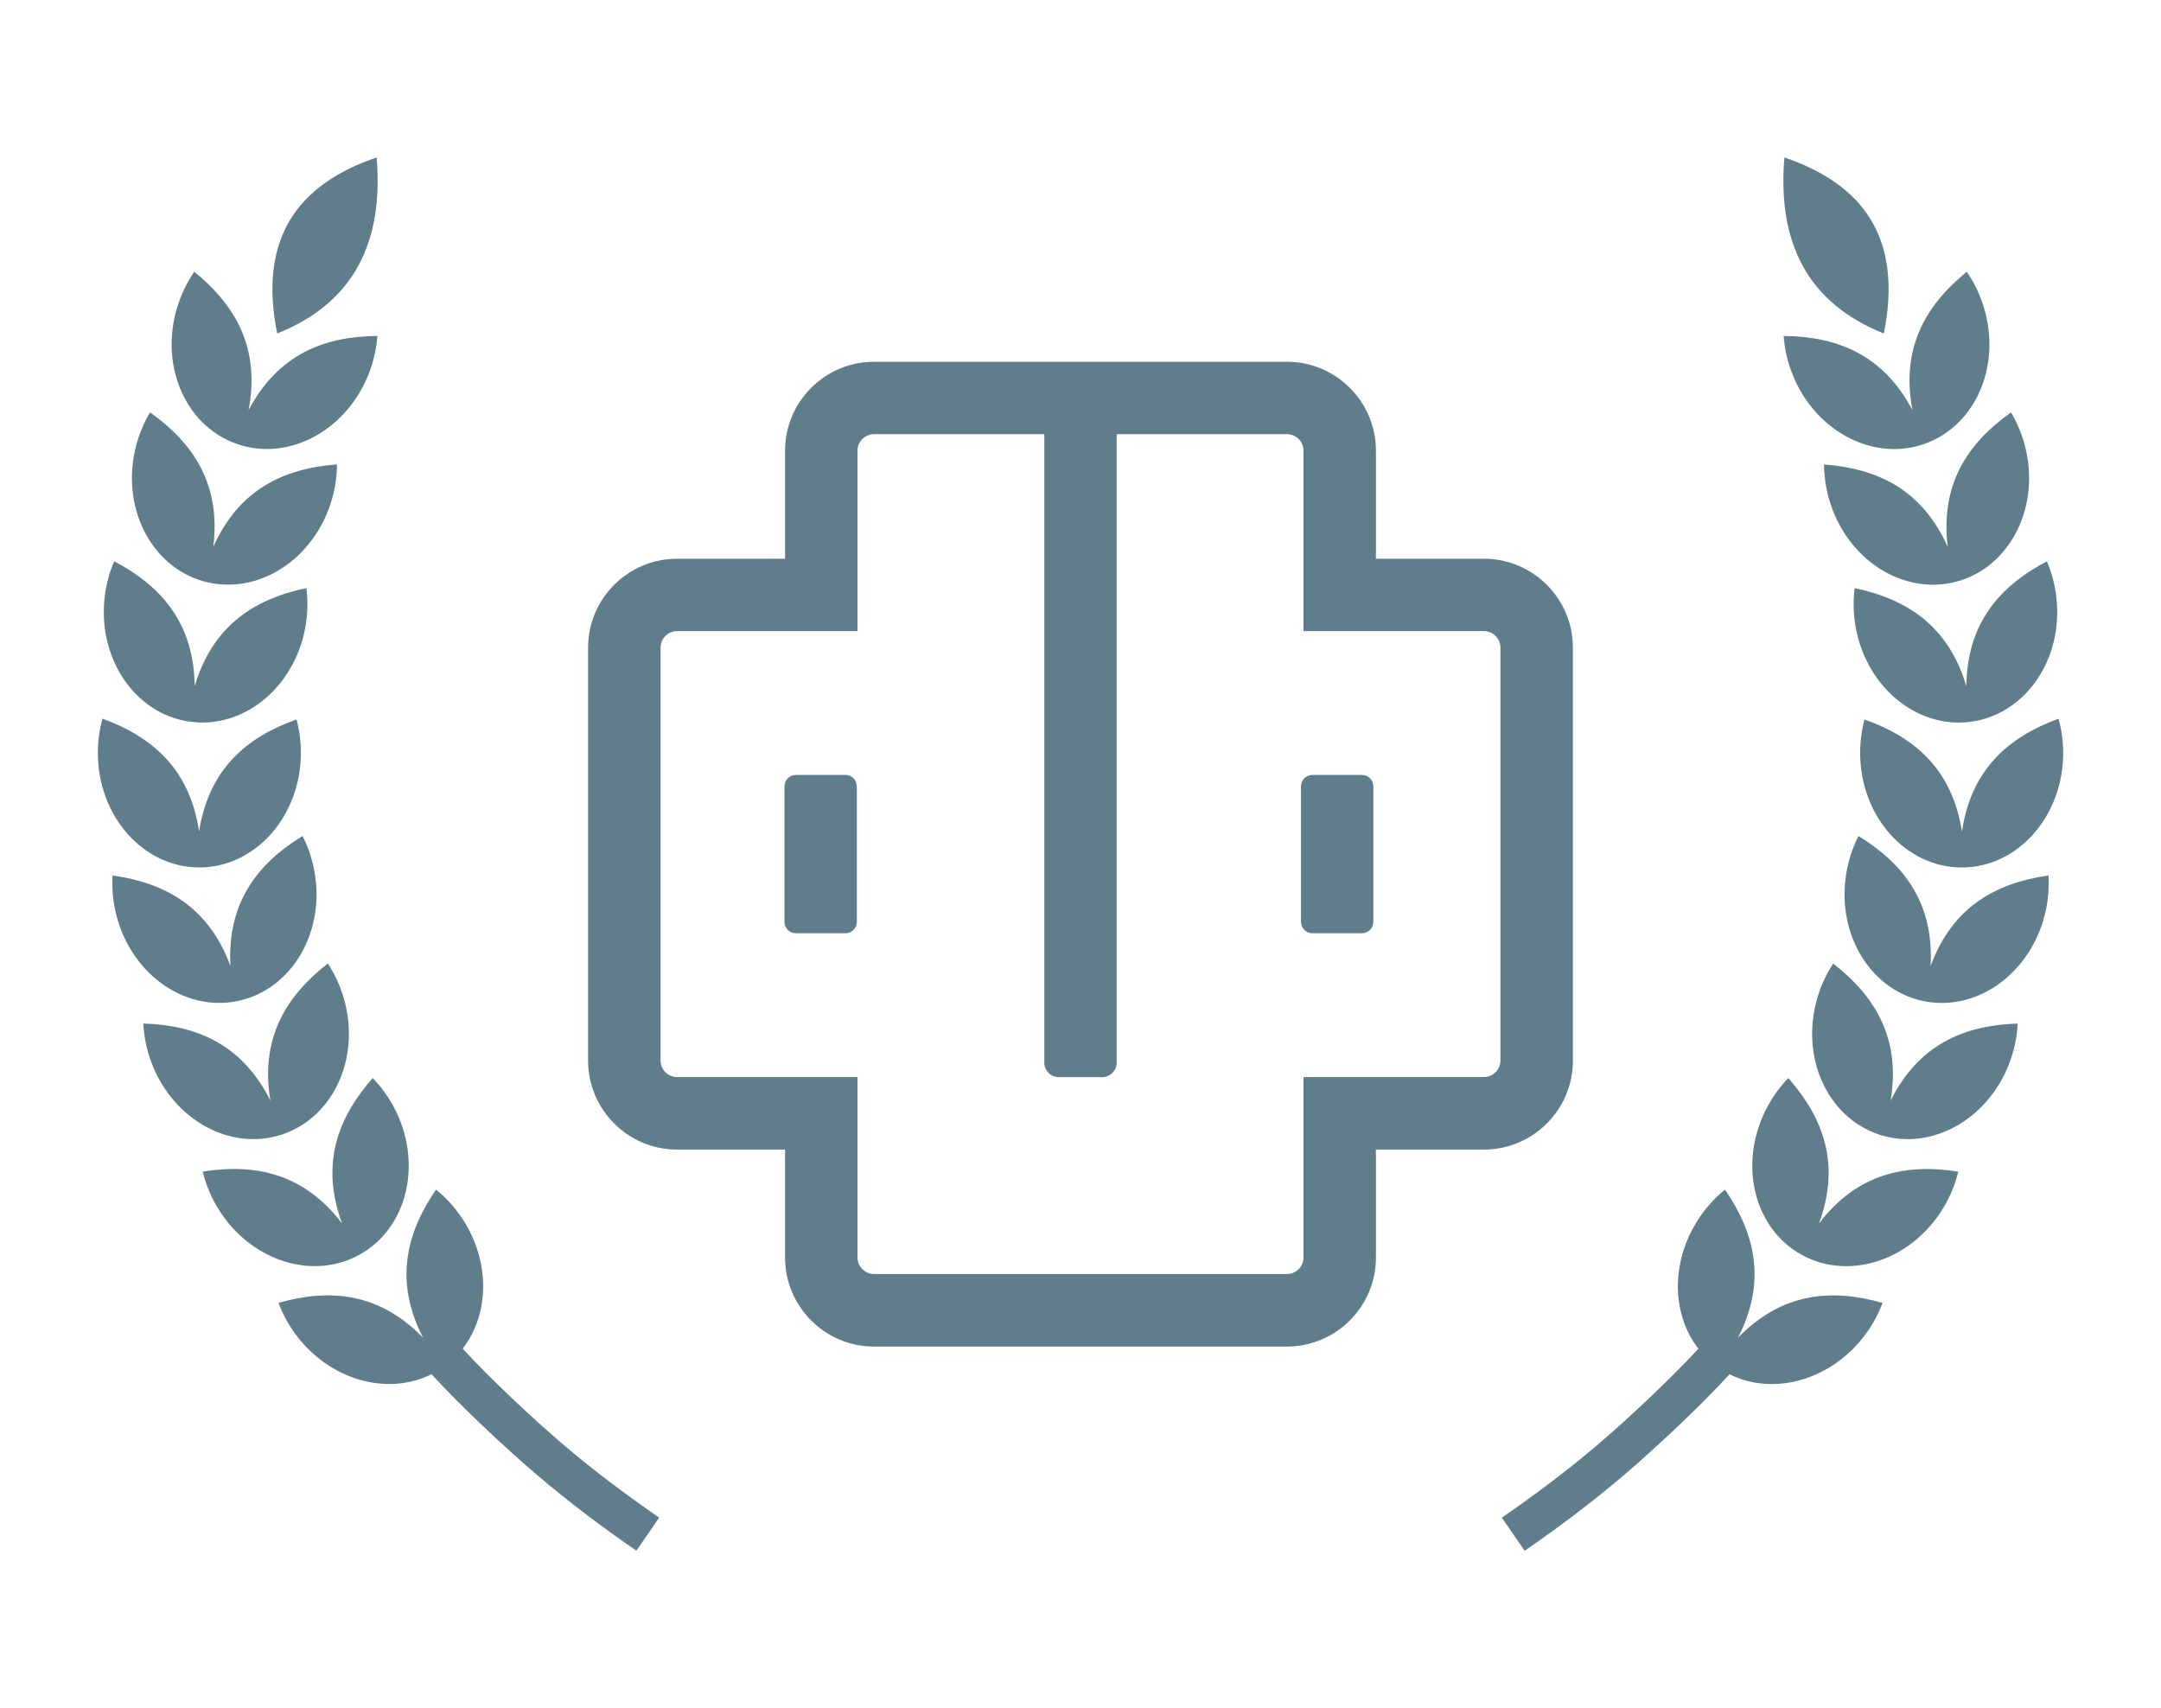 <?xml version="1.0" encoding="UTF-8"?>
<!DOCTYPE svg PUBLIC "-//W3C//DTD SVG 1.1//EN" "http://www.w3.org/Graphics/SVG/1.1/DTD/svg11.dtd">
<!-- Creator: CorelDRAW 2020 (64-Bit) -->
<svg xmlns="http://www.w3.org/2000/svg" xml:space="preserve" width="70.697mm" height="55.887mm" version="1.1" style="shape-rendering:geometricPrecision; text-rendering:geometricPrecision; image-rendering:optimizeQuality; fill-rule:evenodd; clip-rule:evenodd"
viewBox="0 0 569.79 450.43"
 xmlns:xlink="http://www.w3.org/1999/xlink"
 xmlns:xodm="http://www.corel.com/coreldraw/odm/2003">
 <defs>
  <style type="text/css">
   <![CDATA[
    .fil1 {fill:#607d8b}
    .fil2 {fill:#607d8b;fill-rule:nonzero}
    .fil0 {fill:#FEFEFE;fill-opacity:0}
   ]]>
  </style>
 </defs>
 <g id="Layer_x0020_1">
  <polygon class="fil0" points="-0,0 569.79,0 569.79,450.43 -0,450.43 "/>
  <g id="_2184589076736">
   <path class="fil1" d="M73.09 87.94c-5.08,-25.22 5.52,-39.38 26.22,-46.42 1.83,21.98 -5.7,38.2 -26.22,46.42zm423.62 0c5.08,-25.22 -5.52,-39.38 -26.22,-46.42 -1.83,21.98 5.7,38.2 26.22,46.42zm-94.7 320.97c9.08,-6.27 17.91,-12.91 26.34,-20.1 7.99,-6.82 20.17,-18.18 27.67,-26.45 11.76,5.89 27.22,1.49 36.11,-10.88 1.81,-2.52 3.22,-5.19 4.24,-7.93 -13.63,-3.88 -26.57,-2.65 -38.1,9.16 7.53,-14.69 4.58,-27.35 -3.44,-39.03 -2.27,1.84 -4.35,4.03 -6.16,6.55 -8.19,11.4 -8.2,25.93 -0.86,35.39 -7.24,7.93 -18.86,18.76 -26.34,25.14 -8.05,6.86 -16.6,13.29 -25.48,19.42l6.02 8.73zm69.52 -124.65c-2.03,2.1 -3.84,4.52 -5.34,7.24 -8.05,14.62 -4.08,32.25 8.87,39.38 12.95,7.13 29.97,1.06 38.02,-13.56 1.5,-2.72 2.58,-5.54 3.26,-8.38 -14,-2.22 -26.7,0.55 -36.73,13.66 5.72,-15.48 1.27,-27.7 -8.09,-38.34zm11.82 -30.18c-1.6,2.44 -2.92,5.16 -3.88,8.11 -5.16,15.87 2.06,32.44 16.11,37.01 14.06,4.57 29.64,-4.59 34.79,-20.47 0.96,-2.95 1.49,-5.93 1.63,-8.84 -14.16,0.45 -26.12,5.56 -33.5,20.32 2.71,-16.28 -3.96,-27.44 -15.15,-36.14zm6.68 -33.64c-1.33,2.6 -2.34,5.45 -2.97,8.49 -3.39,16.34 5.59,32.02 20.06,35.03 14.47,3.01 28.96,-7.8 32.35,-24.14 0.63,-3.04 0.83,-6.05 0.65,-8.97 -14.03,1.99 -25.36,8.38 -31.08,23.86 0.91,-16.48 -6.93,-26.85 -19.01,-34.27zm-19.73 -131.85c0.2,2.91 0.8,5.88 1.83,8.8 5.52,15.75 21.3,24.56 35.25,19.67 13.95,-4.89 20.78,-21.62 15.26,-37.37 -1.03,-2.93 -2.41,-5.62 -4.07,-8.02 -10.99,8.95 -17.4,20.26 -14.32,36.47 -7.72,-14.59 -19.79,-19.43 -33.96,-19.55zm10.65 33.88c0.02,2.92 0.42,5.92 1.25,8.9 4.48,16.08 19.65,25.9 33.89,21.93 14.24,-3.97 22.15,-20.22 17.68,-36.29 -0.83,-2.99 -2.04,-5.76 -3.53,-8.27 -11.55,8.21 -18.69,19.08 -16.68,35.46 -6.75,-15.06 -18.47,-20.68 -32.61,-21.73zm8.07 32.61c-0.37,2.9 -0.37,5.92 0.06,8.99 2.31,16.53 16.05,28.27 30.69,26.23 14.64,-2.04 24.64,-17.1 22.33,-33.63 -0.43,-3.07 -1.25,-5.98 -2.4,-8.66 -12.54,6.6 -21.05,16.43 -21.23,32.93 -4.69,-15.82 -15.57,-22.94 -29.44,-25.86zm2.6 34.63c-0.76,2.82 -1.16,5.81 -1.15,8.92 0.06,16.69 12.1,30.17 26.88,30.11 14.78,-0.06 26.71,-13.63 26.65,-30.32 -0.01,-3.1 -0.44,-6.09 -1.22,-8.91 -13.31,4.86 -23.07,13.45 -25.47,29.78 -2.52,-16.31 -12.34,-24.83 -25.69,-29.58zm-323.83 219.19c-9.08,-6.27 -17.91,-12.91 -26.34,-20.1 -7.99,-6.82 -20.17,-18.18 -27.67,-26.45 -11.76,5.89 -27.22,1.49 -36.11,-10.88 -1.81,-2.52 -3.22,-5.19 -4.24,-7.93 13.63,-3.88 26.57,-2.65 38.1,9.16 -7.53,-14.69 -4.58,-27.35 3.44,-39.03 2.27,1.84 4.35,4.03 6.16,6.55 8.19,11.4 8.2,25.93 0.86,35.39 7.24,7.93 18.86,18.76 26.34,25.14 8.04,6.86 16.6,13.29 25.48,19.42l-6.02 8.73zm-69.52 -124.65c2.03,2.1 3.84,4.52 5.34,7.24 8.05,14.62 4.08,32.25 -8.87,39.38 -12.95,7.13 -29.97,1.06 -38.02,-13.56 -1.5,-2.72 -2.58,-5.54 -3.26,-8.38 14,-2.22 26.7,0.55 36.73,13.66 -5.72,-15.48 -1.27,-27.7 8.09,-38.34zm-11.82 -30.18c1.6,2.44 2.92,5.16 3.88,8.11 5.16,15.87 -2.05,32.44 -16.11,37.01 -14.06,4.57 -29.64,-4.59 -34.8,-20.47 -0.96,-2.95 -1.49,-5.93 -1.63,-8.84 14.16,0.45 26.12,5.56 33.5,20.32 -2.71,-16.28 3.96,-27.44 15.15,-36.14zm-6.68 -33.64c1.33,2.6 2.34,5.45 2.97,8.49 3.4,16.34 -5.59,32.02 -20.06,35.03 -14.47,3.01 -28.96,-7.8 -32.35,-24.14 -0.63,-3.04 -0.83,-6.05 -0.65,-8.97 14.03,1.99 25.36,8.38 31.08,23.86 -0.91,-16.48 6.93,-26.85 19.01,-34.27zm19.73 -131.85c-0.21,2.91 -0.81,5.88 -1.83,8.8 -5.52,15.75 -21.3,24.56 -35.25,19.67 -13.95,-4.89 -20.78,-21.62 -15.26,-37.37 1.03,-2.93 2.41,-5.62 4.07,-8.02 10.99,8.95 17.4,20.26 14.32,36.47 7.72,-14.59 19.79,-19.43 33.96,-19.55zm-10.65 33.88c-0.01,2.92 -0.42,5.92 -1.25,8.9 -4.48,16.08 -19.65,25.9 -33.89,21.93 -14.24,-3.97 -22.15,-20.22 -17.68,-36.29 0.83,-2.99 2.04,-5.76 3.53,-8.27 11.55,8.21 18.69,19.08 16.68,35.46 6.75,-15.06 18.47,-20.68 32.61,-21.73zm-8.07 32.61c0.37,2.9 0.37,5.92 -0.06,8.99 -2.31,16.53 -16.05,28.27 -30.69,26.23 -14.64,-2.04 -24.64,-17.1 -22.33,-33.63 0.43,-3.07 1.25,-5.98 2.4,-8.66 12.54,6.6 21.05,16.43 21.23,32.93 4.69,-15.82 15.57,-22.94 29.44,-25.86zm-2.6 34.63c0.76,2.82 1.16,5.81 1.15,8.92 -0.06,16.69 -12.1,30.17 -26.88,30.11 -14.78,-0.06 -26.71,-13.63 -26.65,-30.32 0.01,-3.1 0.44,-6.09 1.22,-8.91 13.31,4.86 23.07,13.45 25.47,29.78 2.52,-16.31 12.34,-24.83 25.69,-29.58z"/>
   <path class="fil2" d="M230.44 95.39l108.91 0c6.45,0 12.32,2.63 16.56,6.88 4.24,4.24 6.88,10.1 6.88,16.56l0 28.5 28.5 0c6.45,0 12.32,2.63 16.56,6.88 4.24,4.24 6.88,10.1 6.88,16.56l0 108.91c0,6.45 -2.63,12.32 -6.88,16.56 -4.24,4.24 -10.1,6.88 -16.56,6.88l-28.5 0 0 28.5c0,6.45 -2.63,12.32 -6.88,16.56 -4.24,4.24 -10.1,6.88 -16.56,6.88l-108.91 0c-6.45,0 -12.32,-2.63 -16.56,-6.88 -4.24,-4.24 -6.88,-10.1 -6.88,-16.56l0 -28.5 -28.5 0c-6.45,0 -12.32,-2.63 -16.56,-6.88 -4.24,-4.24 -6.88,-10.1 -6.88,-16.56l0 -108.91c0,-6.45 2.63,-12.32 6.88,-16.56 4.24,-4.24 10.1,-6.88 16.56,-6.88l28.5 0 0 -28.5c0,-6.45 2.63,-12.32 6.88,-16.56 4.24,-4.24 10.1,-6.88 16.56,-6.88zm115.58 108.95l13.1 0c1.65,0 2.99,1.35 2.99,2.99l0 35.76c0,1.65 -1.35,2.99 -2.99,2.99l-13.1 0c-1.65,0 -2.99,-1.35 -2.99,-2.99l0 -35.76c0,-1.65 1.35,-2.99 2.99,-2.99zm-136.19 0l13.1 0c1.65,0 2.99,1.35 2.99,2.99l0 35.76c0,1.65 -1.35,2.99 -2.99,2.99l-13.1 0c-1.65,0 -2.99,-1.35 -2.99,-2.99l0 -35.76c0,-1.65 1.35,-2.99 2.99,-2.99zm84.61 -89.86l0 165.72c0,2.1 -1.72,3.82 -3.82,3.82l-11.45 0c-2.1,0 -3.82,-1.72 -3.82,-3.82l0 -165.72 -44.91 0c-1.18,0 -2.27,0.49 -3.06,1.28 -0.79,0.79 -1.28,1.88 -1.28,3.06l0 28.5 0 19.09 -19.09 0 -28.5 0c-1.18,0 -2.27,0.49 -3.06,1.28 -0.79,0.79 -1.28,1.88 -1.28,3.06l0 108.91c0,1.18 0.49,2.27 1.28,3.06 0.79,0.79 1.88,1.28 3.06,1.28l28.5 0 19.09 0 0 19.09 0 28.5c0,1.18 0.49,2.27 1.28,3.06 0.79,0.79 1.88,1.28 3.06,1.28l108.91 0c1.18,0 2.27,-0.49 3.06,-1.28 0.79,-0.79 1.28,-1.88 1.28,-3.06l0 -28.5 0 -19.09 19.09 0 28.5 0c1.18,0 2.27,-0.49 3.06,-1.28 0.79,-0.79 1.28,-1.88 1.28,-3.06l0 -108.91c0,-1.18 -0.49,-2.27 -1.28,-3.06 -0.79,-0.79 -1.88,-1.28 -3.06,-1.28l-28.5 0 -19.09 0 0 -19.09 0 -28.5c0,-1.18 -0.49,-2.27 -1.28,-3.06 -0.79,-0.79 -1.88,-1.28 -3.06,-1.28l-44.91 0z"/>
  </g>
 </g>
</svg>
